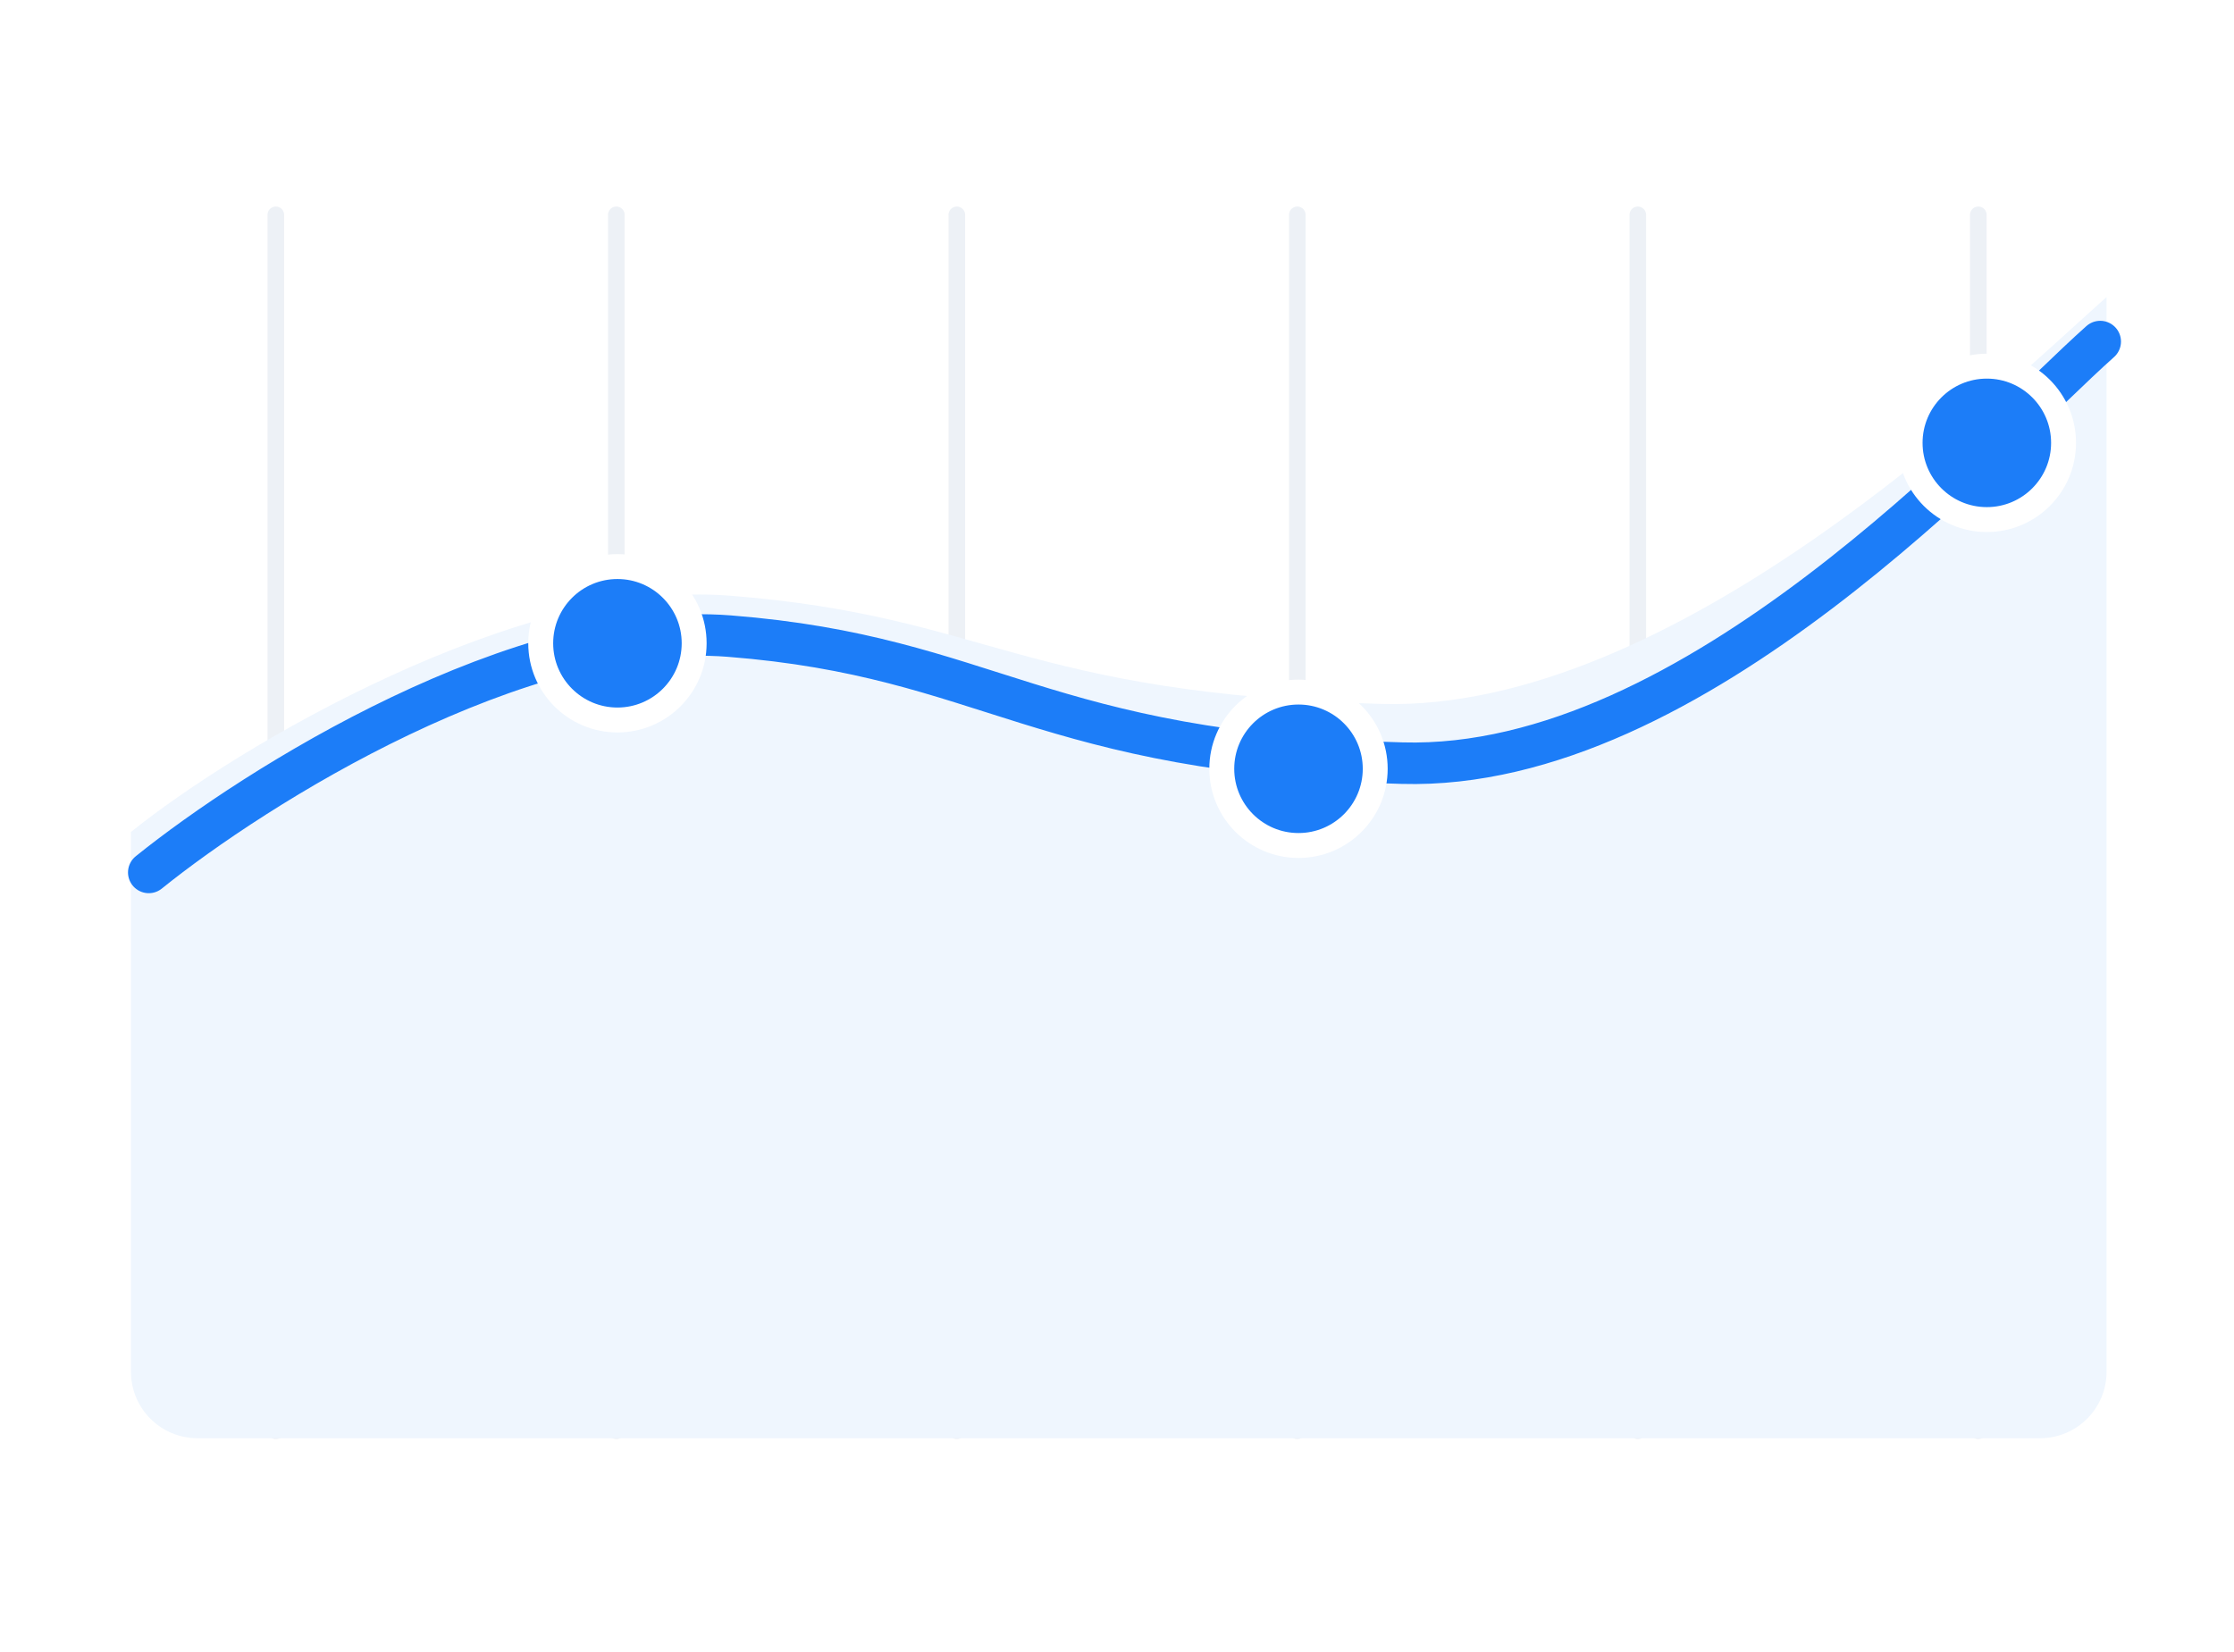 <svg width="269" height="199" viewBox="0 0 269 199" fill="none" xmlns="http://www.w3.org/2000/svg">
<rect width="268.379" height="198.183" fill="white"/>
<g opacity="0.5">
<line x1="33.212" y1="25.873" x2="33.212" y2="172.31" stroke="#DCE3ED" stroke-width="2" stroke-linecap="round"/>
<line x1="74.212" y1="25.873" x2="74.212" y2="172.31" stroke="#DCE3ED" stroke-width="2" stroke-linecap="round"/>
<line x1="115.212" y1="25.873" x2="115.212" y2="172.31" stroke="#DCE3ED" stroke-width="2" stroke-linecap="round"/>
<line x1="156.212" y1="25.873" x2="156.212" y2="172.31" stroke="#DCE3ED" stroke-width="2" stroke-linecap="round"/>
<line x1="197.212" y1="25.873" x2="197.212" y2="172.31" stroke="#DCE3ED" stroke-width="2" stroke-linecap="round"/>
<line x1="238.212" y1="25.873" x2="238.212" y2="172.31" stroke="#DCE3ED" stroke-width="2" stroke-linecap="round"/>
</g>
<path d="M87.826 71.734C62.583 69.754 28.557 89.882 15.771 100.194V165.204C15.771 169.622 19.352 173.204 23.77 173.204H245.654C250.072 173.204 253.654 169.622 253.654 165.204V35.772C240.455 47.527 201.482 85.765 166.341 84.775C122.414 83.537 119.379 74.209 87.826 71.734Z" fill="#EFF6FE"/>
<g filter="url(#filter0_d)">
<path d="M17.913 99.067C30.699 88.755 62.583 68.627 87.825 70.607C119.379 73.082 124.919 84.67 168.846 85.907C203.987 86.897 239.693 46.89 252.892 35.135" stroke="#1C7DF8" stroke-width="5" stroke-linecap="round"/>
</g>
<g filter="url(#filter1_d)">
<circle cx="74.347" cy="71.471" r="9.238" fill="#1C7DF8"/>
<circle cx="74.347" cy="71.471" r="9.238" stroke="white" stroke-width="3"/>
</g>
<g filter="url(#filter2_d)">
<circle cx="156.354" cy="86.586" r="9.238" fill="#1C7DF8"/>
<circle cx="156.354" cy="86.586" r="9.238" stroke="white" stroke-width="3"/>
</g>
<g filter="url(#filter3_d)">
<circle cx="239.238" cy="47.335" r="9.238" fill="#1C7DF8"/>
<circle cx="239.238" cy="47.335" r="9.238" stroke="white" stroke-width="3"/>
</g>
<defs>
<filter id="filter0_d" x="7.413" y="30.635" width="255.979" height="84.932" filterUnits="userSpaceOnUse" color-interpolation-filters="sRGB">
<feFlood flood-opacity="0" result="BackgroundImageFix"/>
<feColorMatrix in="SourceAlpha" type="matrix" values="0 0 0 0 0 0 0 0 0 0 0 0 0 0 0 0 0 0 127 0"/>
<feOffset dy="6"/>
<feGaussianBlur stdDeviation="4"/>
<feColorMatrix type="matrix" values="0 0 0 0 0.109 0 0 0 0 0.491 0 0 0 0 0.971 0 0 0 0.19 0"/>
<feBlend mode="normal" in2="BackgroundImageFix" result="effect1_dropShadow"/>
<feBlend mode="normal" in="SourceGraphic" in2="effect1_dropShadow" result="shape"/>
</filter>
<filter id="filter1_d" x="55.609" y="58.733" width="37.476" height="37.476" filterUnits="userSpaceOnUse" color-interpolation-filters="sRGB">
<feFlood flood-opacity="0" result="BackgroundImageFix"/>
<feColorMatrix in="SourceAlpha" type="matrix" values="0 0 0 0 0 0 0 0 0 0 0 0 0 0 0 0 0 0 127 0"/>
<feOffset dy="6"/>
<feGaussianBlur stdDeviation="4"/>
<feColorMatrix type="matrix" values="0 0 0 0 0.109 0 0 0 0 0.491 0 0 0 0 0.971 0 0 0 0.34 0"/>
<feBlend mode="normal" in2="BackgroundImageFix" result="effect1_dropShadow"/>
<feBlend mode="normal" in="SourceGraphic" in2="effect1_dropShadow" result="shape"/>
</filter>
<filter id="filter2_d" x="137.616" y="73.848" width="37.476" height="37.476" filterUnits="userSpaceOnUse" color-interpolation-filters="sRGB">
<feFlood flood-opacity="0" result="BackgroundImageFix"/>
<feColorMatrix in="SourceAlpha" type="matrix" values="0 0 0 0 0 0 0 0 0 0 0 0 0 0 0 0 0 0 127 0"/>
<feOffset dy="6"/>
<feGaussianBlur stdDeviation="4"/>
<feColorMatrix type="matrix" values="0 0 0 0 0.109 0 0 0 0 0.491 0 0 0 0 0.971 0 0 0 0.34 0"/>
<feBlend mode="normal" in2="BackgroundImageFix" result="effect1_dropShadow"/>
<feBlend mode="normal" in="SourceGraphic" in2="effect1_dropShadow" result="shape"/>
</filter>
<filter id="filter3_d" x="220.5" y="34.597" width="37.476" height="37.476" filterUnits="userSpaceOnUse" color-interpolation-filters="sRGB">
<feFlood flood-opacity="0" result="BackgroundImageFix"/>
<feColorMatrix in="SourceAlpha" type="matrix" values="0 0 0 0 0 0 0 0 0 0 0 0 0 0 0 0 0 0 127 0"/>
<feOffset dy="6"/>
<feGaussianBlur stdDeviation="4"/>
<feColorMatrix type="matrix" values="0 0 0 0 0.109 0 0 0 0 0.491 0 0 0 0 0.971 0 0 0 0.34 0"/>
<feBlend mode="normal" in2="BackgroundImageFix" result="effect1_dropShadow"/>
<feBlend mode="normal" in="SourceGraphic" in2="effect1_dropShadow" result="shape"/>
</filter>
</defs>
</svg>
